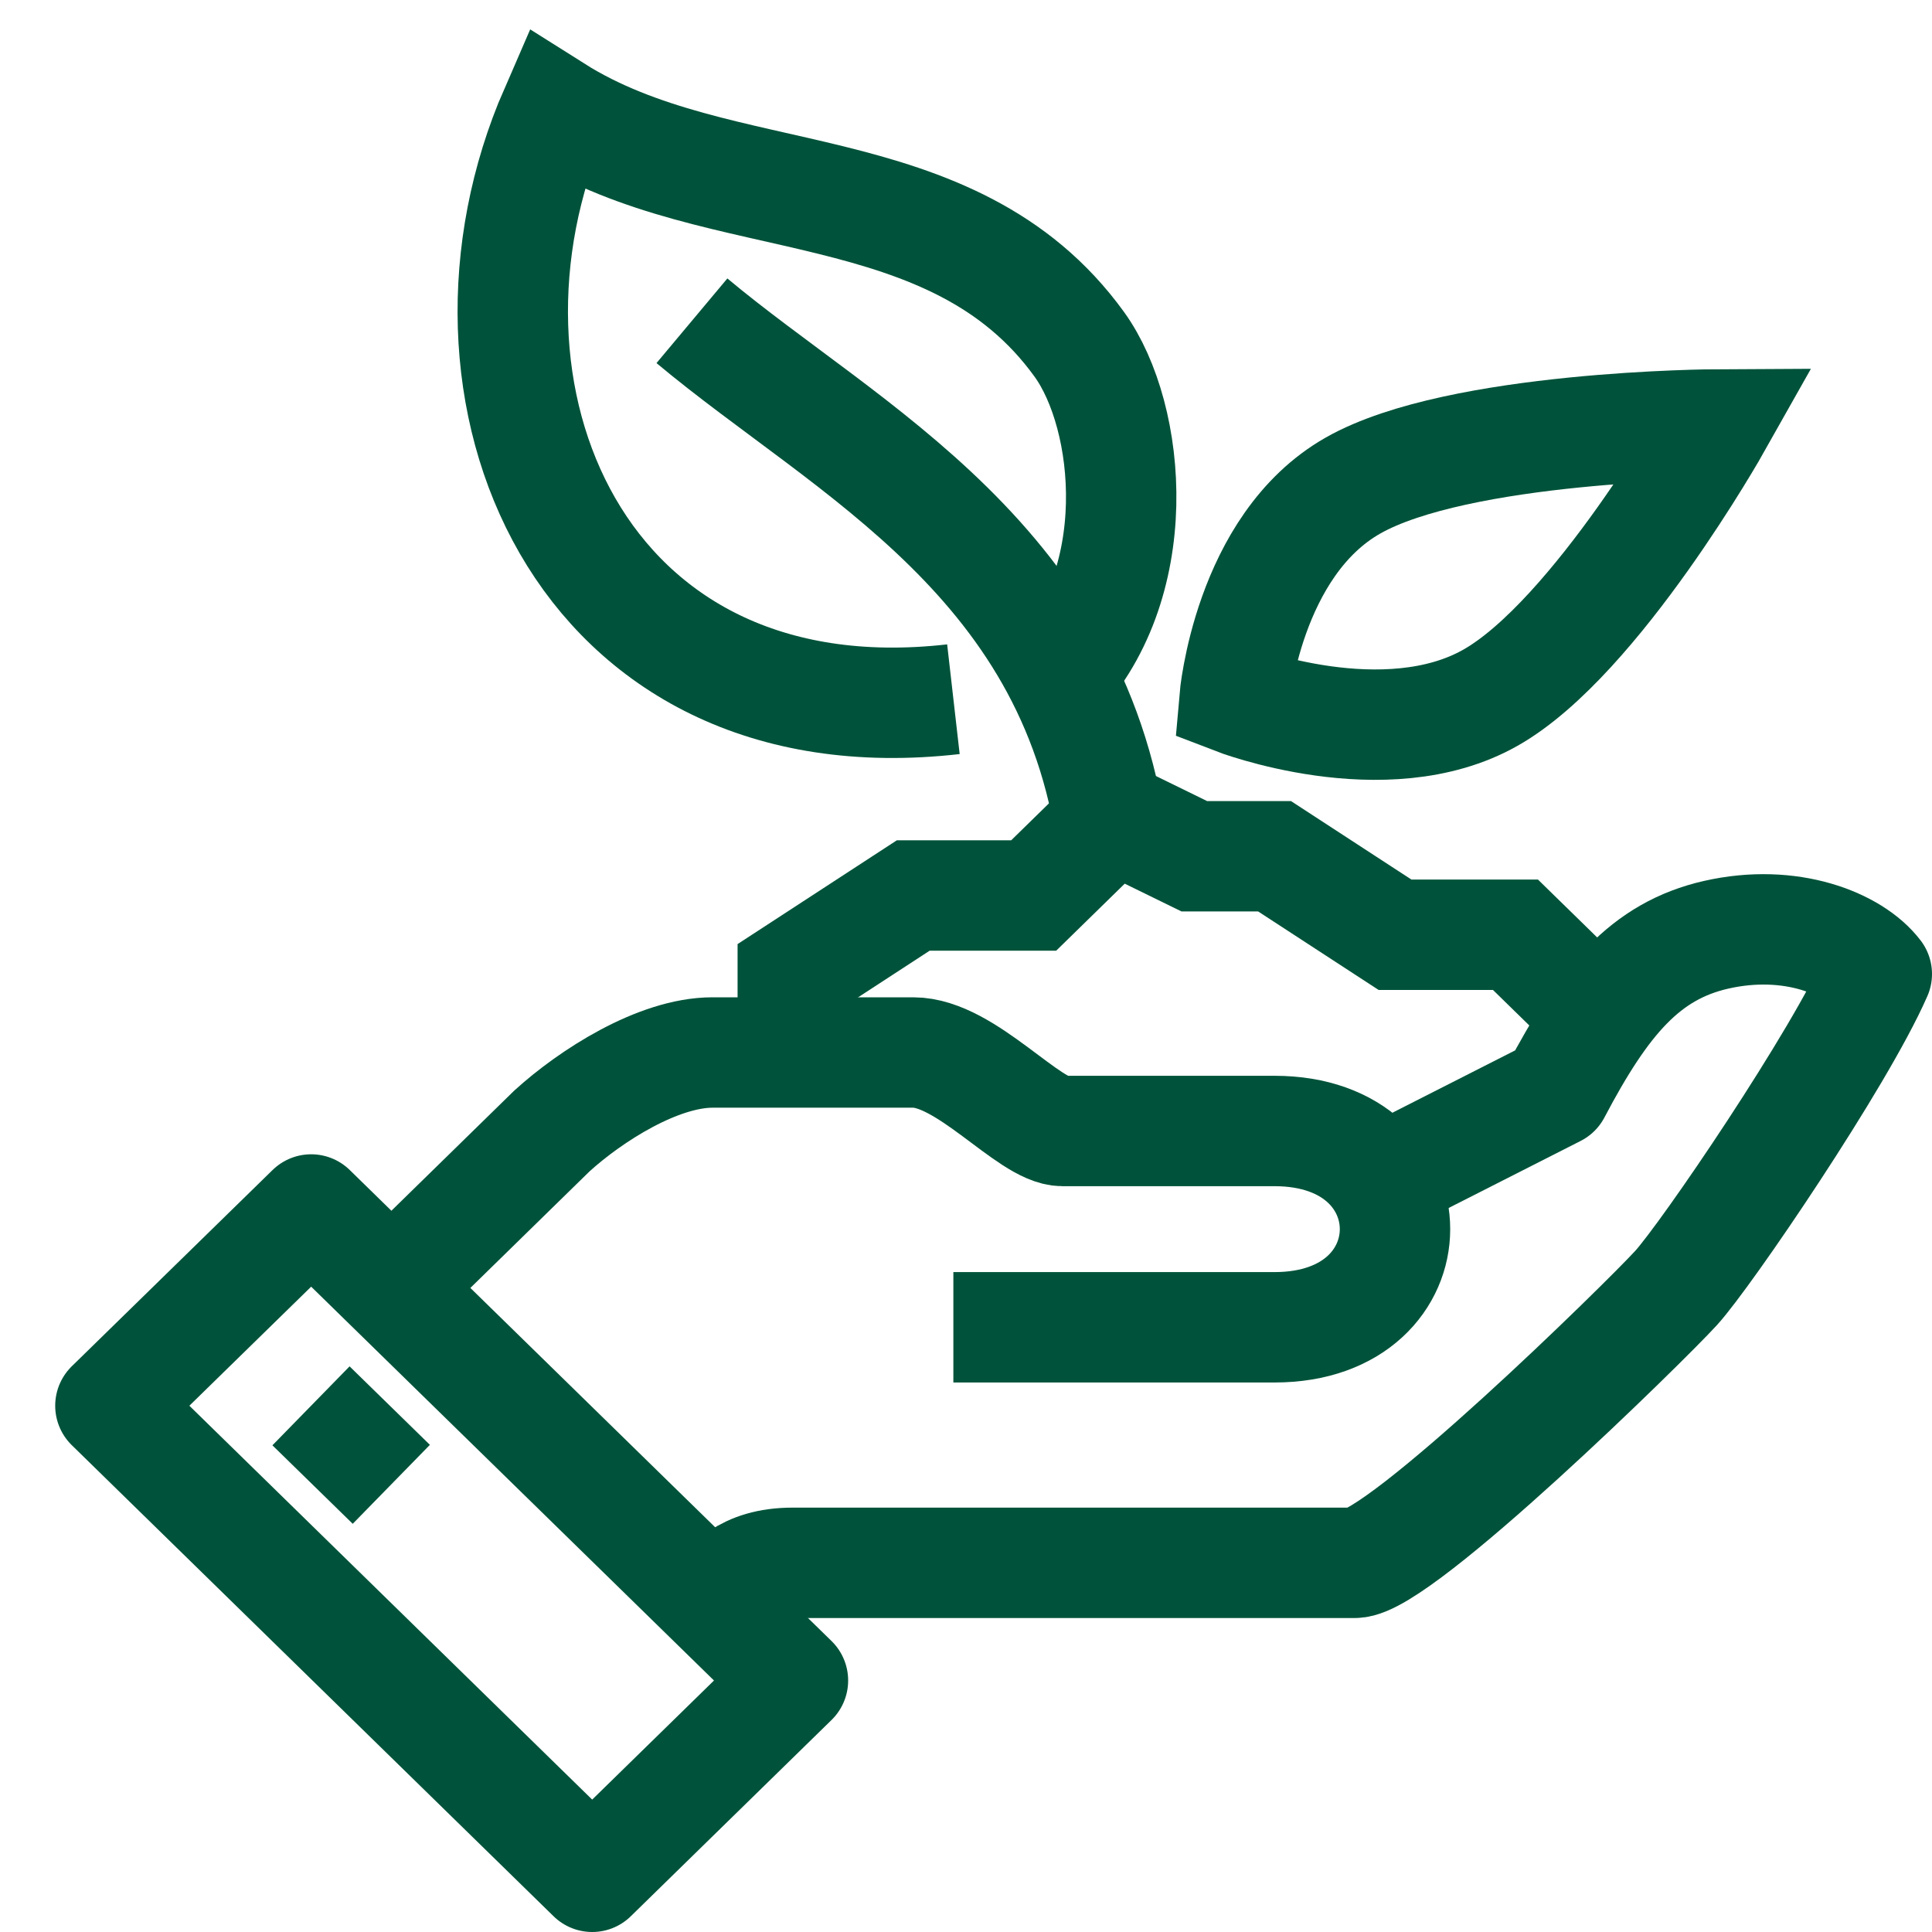 <svg width="35" height="35" viewBox="0 0 35 35" fill="none" xmlns="http://www.w3.org/2000/svg">
<path d="M12.908 29.023C13.186 28.751 13.471 28.312 14.362 28.312C15.253 28.312 23.654 28.312 24.545 28.312C25.353 28.312 29.798 23.953 30.363 23.334C30.907 22.738 33.329 19.18 34 17.645C33.578 17.09 32.439 16.628 31.091 16.934C29.805 17.226 29.049 18.129 28.181 19.778L24.848 21.471" stroke="#00533A" stroke-width="2" stroke-miterlimit="10" stroke-linejoin="round"/>
<path d="M17.271 24.045C17.271 24.045 22.363 24.045 23.09 24.045C25.999 24.045 25.999 20.489 23.09 20.489C22.363 20.489 21.27 20.489 19.248 20.489C18.641 20.489 17.505 19.067 16.544 19.067C16.117 19.067 13.891 19.067 12.908 19.067C11.924 19.067 10.704 19.847 9.998 20.489C8.908 21.555 7.089 23.334 7.089 23.334" stroke="#00533A" stroke-width="2" stroke-miterlimit="10" stroke-linejoin="round"/>
<path d="M10.728 34L14.365 30.444L5.637 21.911L2 25.466L10.728 34Z" stroke="#00533A" stroke-width="2" stroke-miterlimit="10" stroke-linejoin="round"/>
<path d="M5.634 25.468L7.089 26.89" stroke="#00533A" stroke-width="2" stroke-miterlimit="10" stroke-linejoin="round"/>
<path d="M28.909 18.356L27.454 16.934H25.272L23.09 15.512H21.636L20.181 14.8L18.726 16.223H16.544L14.362 17.645V19.067" stroke="#00533A" stroke-width="2" stroke-miterlimit="10"/>
<path d="M24.511 8.796C22.6 9.881 22.363 12.667 22.363 12.667C22.363 12.667 25.092 13.723 27.004 12.638C28.915 11.553 31.091 7.689 31.091 7.689C31.091 7.689 26.423 7.71 24.511 8.796Z" stroke="#00533A" stroke-width="2" stroke-miterlimit="10"/>
<path d="M19.029 12.398C20.802 10.613 20.497 7.547 19.554 6.24C17.241 3.037 13.041 3.885 10.056 2C7.847 7.067 10.459 13.444 17.272 12.667" stroke="#00533A" stroke-width="2" stroke-miterlimit="10"/>
<path d="M20.181 15.512C19.578 10.175 15.354 8.171 12.535 5.811" stroke="#00533A" stroke-width="2" stroke-miterlimit="10"/>
</svg>
